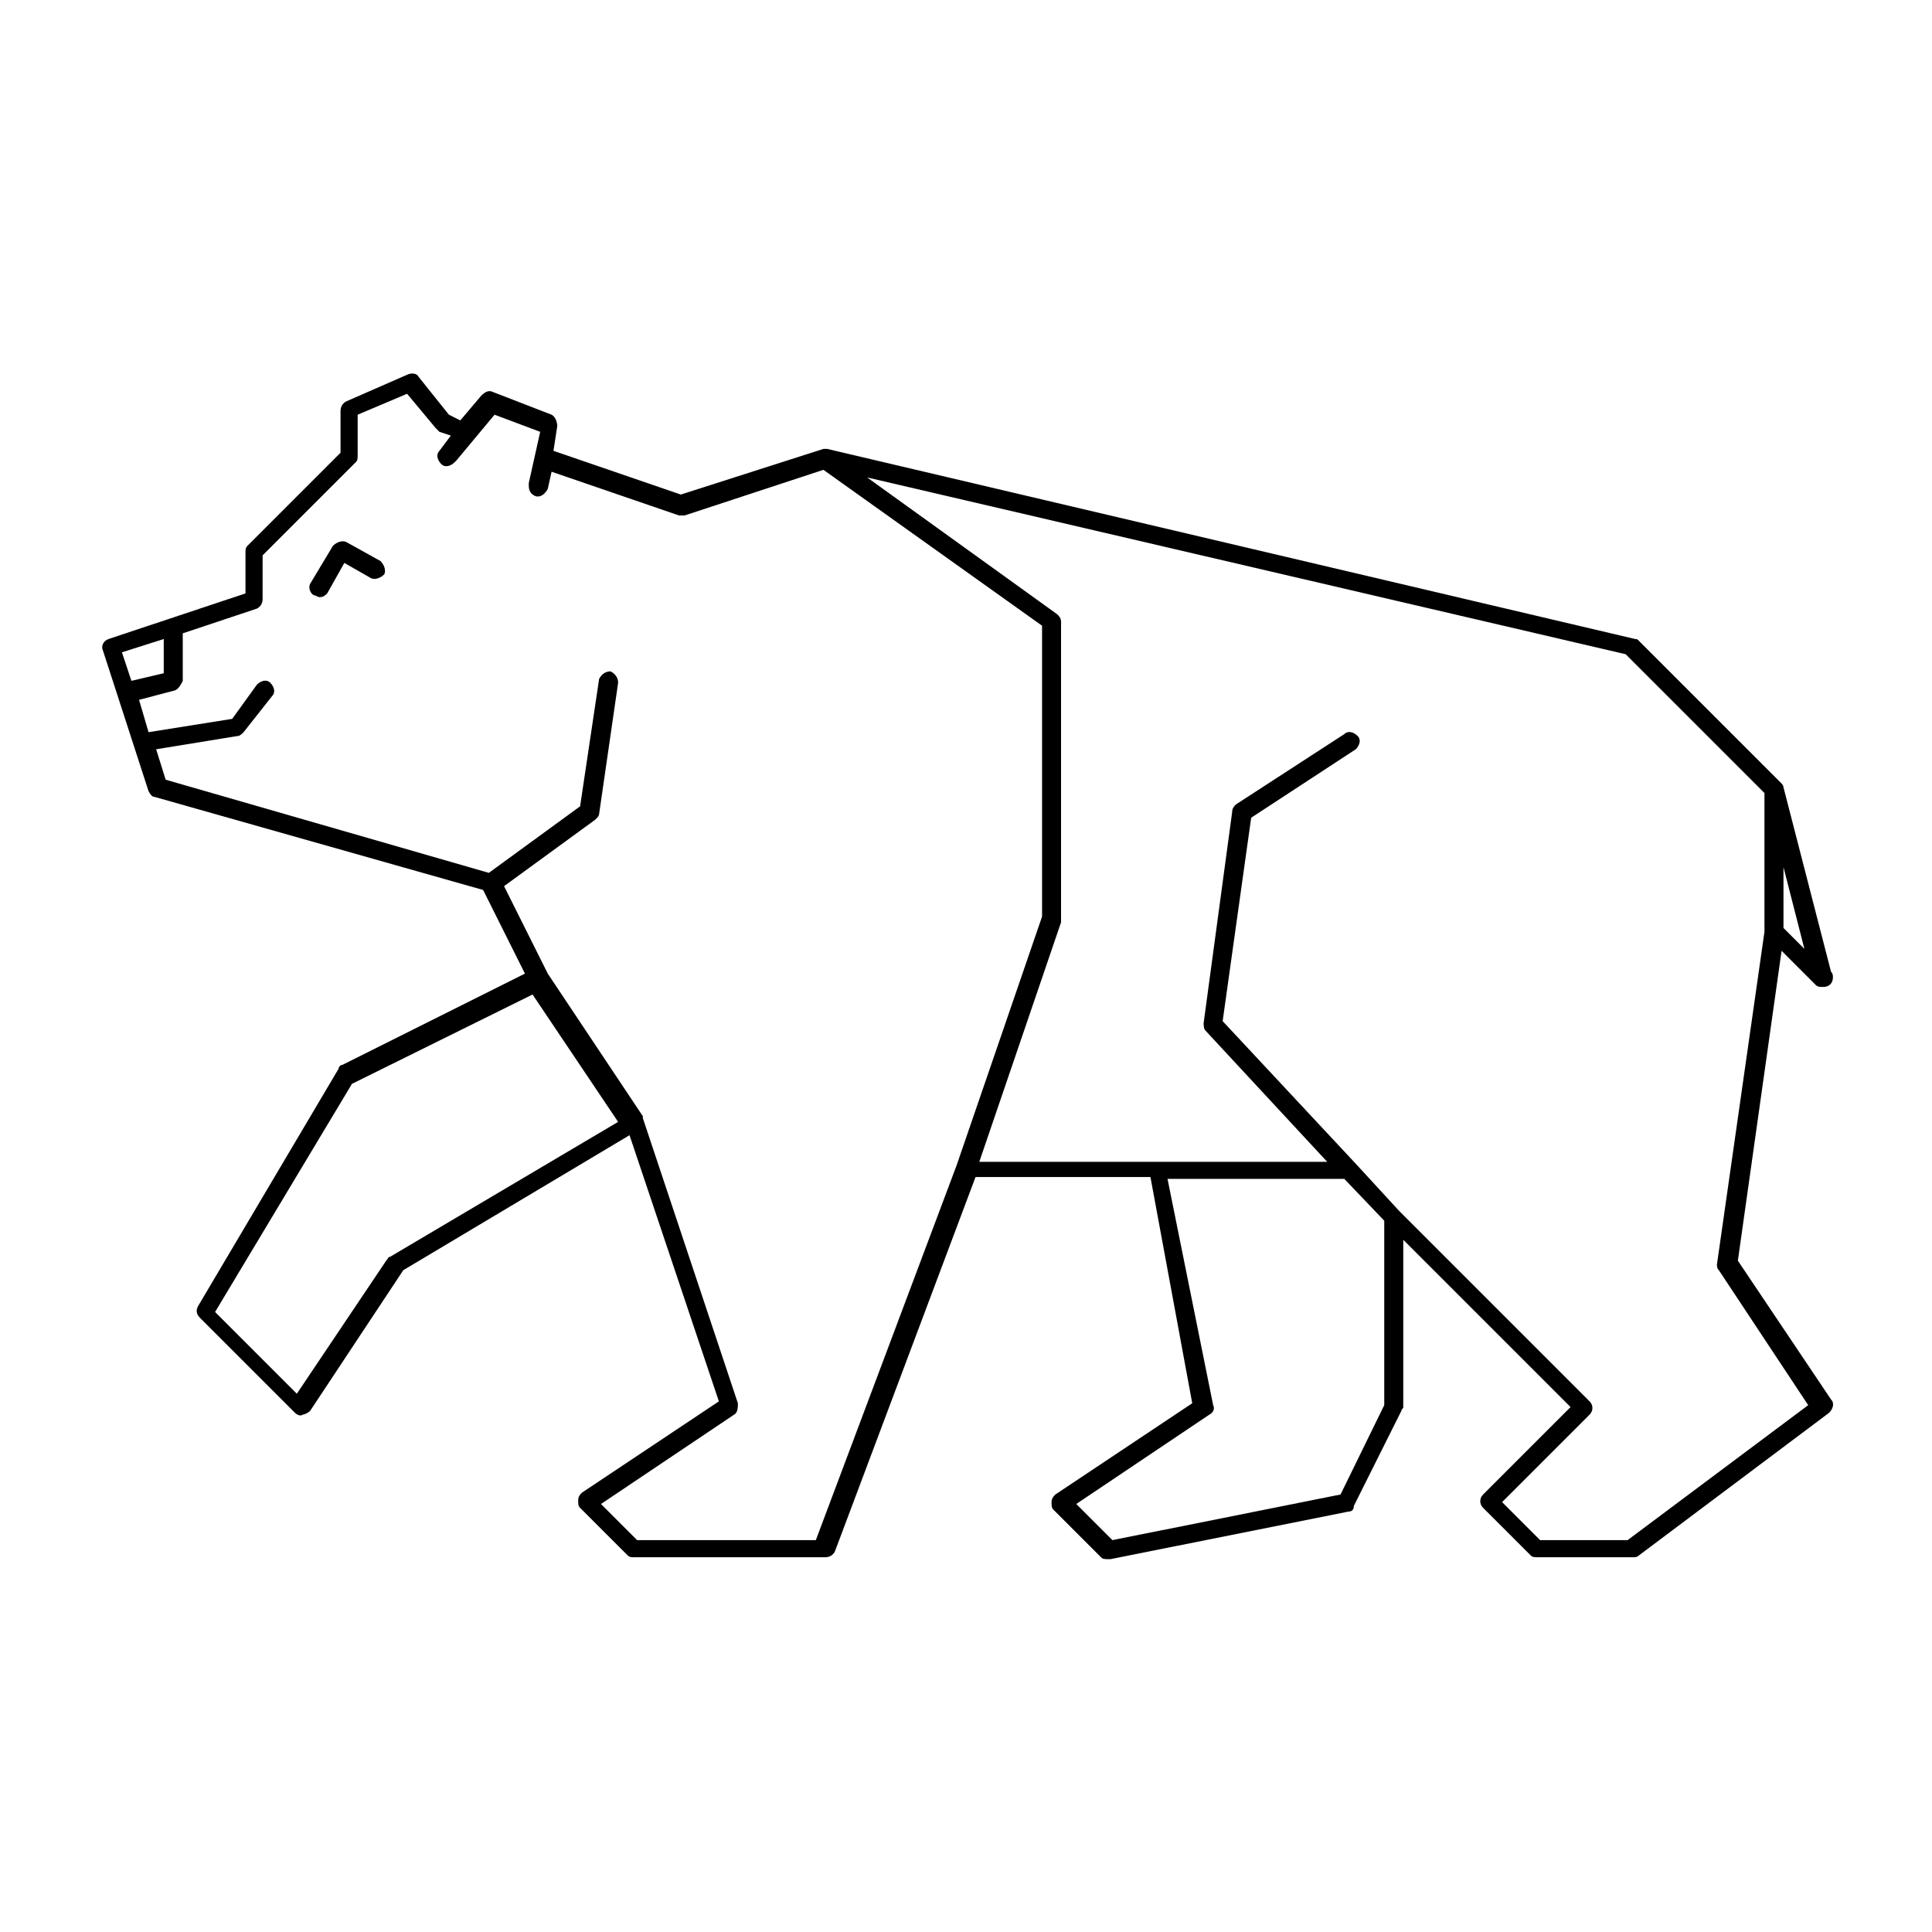 <?xml version="1.0" encoding="UTF-8"?>
<!-- The Best Svg Icon site in the world: iconSvg.co, Visit us! https://iconsvg.co -->
<svg fill="#000000" width="800px" height="800px" version="1.1" viewBox="144 144 512 512" xmlns="http://www.w3.org/2000/svg">
 <g>
  <path d="m183.36 353.65c0.504 1.008 1.008 1.512 1.512 1.512l87.16 24.688 11.082 22.168-48.367 24.184c-0.504 0-1.008 0.504-1.008 1.008l-37.277 62.973c-0.504 1.008-0.504 2.016 0.504 3.023l25.191 25.191c0.504 0.504 1.512 1.008 2.016 0.504 0.504 0 1.512-0.504 2.016-1.008l24.688-37.281 59.953-35.77 23.68 70.535-36.273 24.184c-0.504 0.504-1.008 1.008-1.008 2.016 0 1.008 0 1.512 0.504 2.016l12.594 12.594c0.504 0.504 1.008 0.504 2.016 0.504h50.383c1.008 0 2.016-0.504 2.519-1.512l37.281-99.25h46.352l11.078 59.949-36.273 24.184c-0.504 0.504-1.008 1.008-1.008 2.016 0 1.008 0 1.512 0.504 2.016l12.594 12.594c0.504 0.504 1.008 0.504 2.016 0.504h0.504l62.977-12.594c1.008 0 1.512-0.504 1.512-1.512l12.594-25.191c0-0.504 0.504-0.504 0.504-1.008v-44.336l44.336 44.336-23.176 23.176c-1.008 1.008-1.008 2.519 0 3.527l12.594 12.594c0.504 0.504 1.008 0.504 2.016 0.504h25.191c0.504 0 1.008 0 1.512-0.504l50.383-37.785c1.008-1.008 1.512-2.519 0.504-3.527l-24.688-36.777 11.586-82.121 9.07 9.07c0.504 0.504 1.008 0.504 2.016 0.504 1.512 0 2.519-1.008 2.519-2.519 0-0.504 0-1.008-0.504-1.512l-12.598-48.871c0-0.504-0.504-1.008-0.504-1.008l-37.785-37.785c-0.504-0.504-0.504-0.504-1.008-0.504l-214.12-50.383h-1.008l-37.789 12.094-33.754-11.586 1.008-6.551c0-1.008-0.504-2.519-1.512-3.023l-15.617-6.047c-1.008-0.504-2.016 0-3.023 1.008l-5.543 6.551-3.023-1.512-8.062-10.078c-0.504-1.008-2.016-1.008-3.023-0.504l-16.121 7.055c-1.008 0.504-1.512 1.512-1.512 2.519l0.004 11.082-24.688 24.688c-0.504 0.504-0.504 1.008-0.504 2.016v10.578l-36.273 12.09c-1.512 0.504-2.016 2.016-1.512 3.023zm433.28 20.152 5.543 21.664-5.543-5.543zm-369.29 103.28c-0.504 0-0.504 0.504-1.008 1.008l-23.68 35.266-21.664-21.664 36.273-60.457 47.863-23.68 22.672 33.754zm263.49 39.297-11.586 23.68-60.457 12.09-9.574-9.574 35.266-23.68c1.008-0.504 1.512-1.512 1.008-2.519l-12.09-59.953h46.855l10.578 11.082zm63.984-199 36.777 36.777v36.777l-12.594 88.168c0 0.504 0 1.008 0.504 1.512l23.68 35.77-47.863 35.77h-23.176l-10.078-10.078 23.176-23.176c1.008-1.008 1.008-2.519 0-3.527l-50.383-50.383-11.586-12.594-35.266-37.785 7.559-53.902 27.711-18.137c1.008-1.008 1.512-2.519 0.504-3.527-1.008-1.008-2.519-1.512-3.527-0.504l-28.719 18.641c-0.504 0.504-1.008 1.008-1.008 2.016l-7.559 55.922c0 0.504 0 1.512 0.504 2.016l32.242 34.762h-92.199l21.668-63.48v-1.008-78.594c0-1.008-0.504-1.512-1.008-2.016l-50.383-36.273zm-382.39 7.051v-12.594l19.648-6.551c1.008-0.504 1.512-1.512 1.512-2.519v-11.586l24.688-24.688c0.504-0.504 0.504-1.008 0.504-2.016v-10.578l13.098-5.543 7.559 9.07c0.504 0.504 0.504 0.504 1.008 1.008l3.023 1.008-3.023 4.031c-1.008 1.008-0.504 2.519 0.504 3.527 1.008 1.008 2.519 0.504 3.527-0.504l0.504-0.504 10.078-12.09 12.09 4.535-3.027 13.598v0.504c0 1.512 0.504 2.519 2.016 3.023h0.504c1.008 0 2.016-1.008 2.519-2.016l1.008-4.535 33.754 11.586h1.512l36.777-12.09 57.941 41.312v77.082l-22.672 66-37.281 99.25h-47.359l-9.574-9.574 35.266-23.68c1.012-0.5 1.012-2.012 1.012-3.019l-25.191-75.57v-0.504l-25.191-37.785-11.586-23.176 24.184-17.633c0.504-0.504 1.008-1.008 1.008-1.512l5.039-34.762c0-1.512-1.008-2.519-2.016-3.023-1.512 0-2.519 1.008-3.023 2.016l-5.039 33.754-24.184 17.633-85.648-24.688-2.519-8.062 21.664-3.527c0.504 0 1.008-0.504 1.512-1.008l7.559-9.574c1.008-1.008 0.504-2.519-0.504-3.527-1.008-1.008-2.519-0.504-3.527 0.504l-6.551 9.074-22.168 3.527-2.519-8.566 9.574-2.519c1.008-0.504 1.512-1.512 2.016-2.519zm-5.039-11.082v9.07l-8.566 2.012-2.519-7.559z"/>
  <path d="m227.19 301.75c0.504 0 1.008 0.504 1.512 0.504 1.008 0 1.512-0.504 2.016-1.008l4.535-8.062 7.055 4.031c1.008 0.504 2.519 0 3.527-1.008 0.504-1.008 0-2.519-1.008-3.527l-9.07-5.039c-1.008-0.504-2.519 0-3.527 1.008l-6.047 10.078c-0.504 1.012 0 2.519 1.008 3.023z"/>
 </g>
</svg>